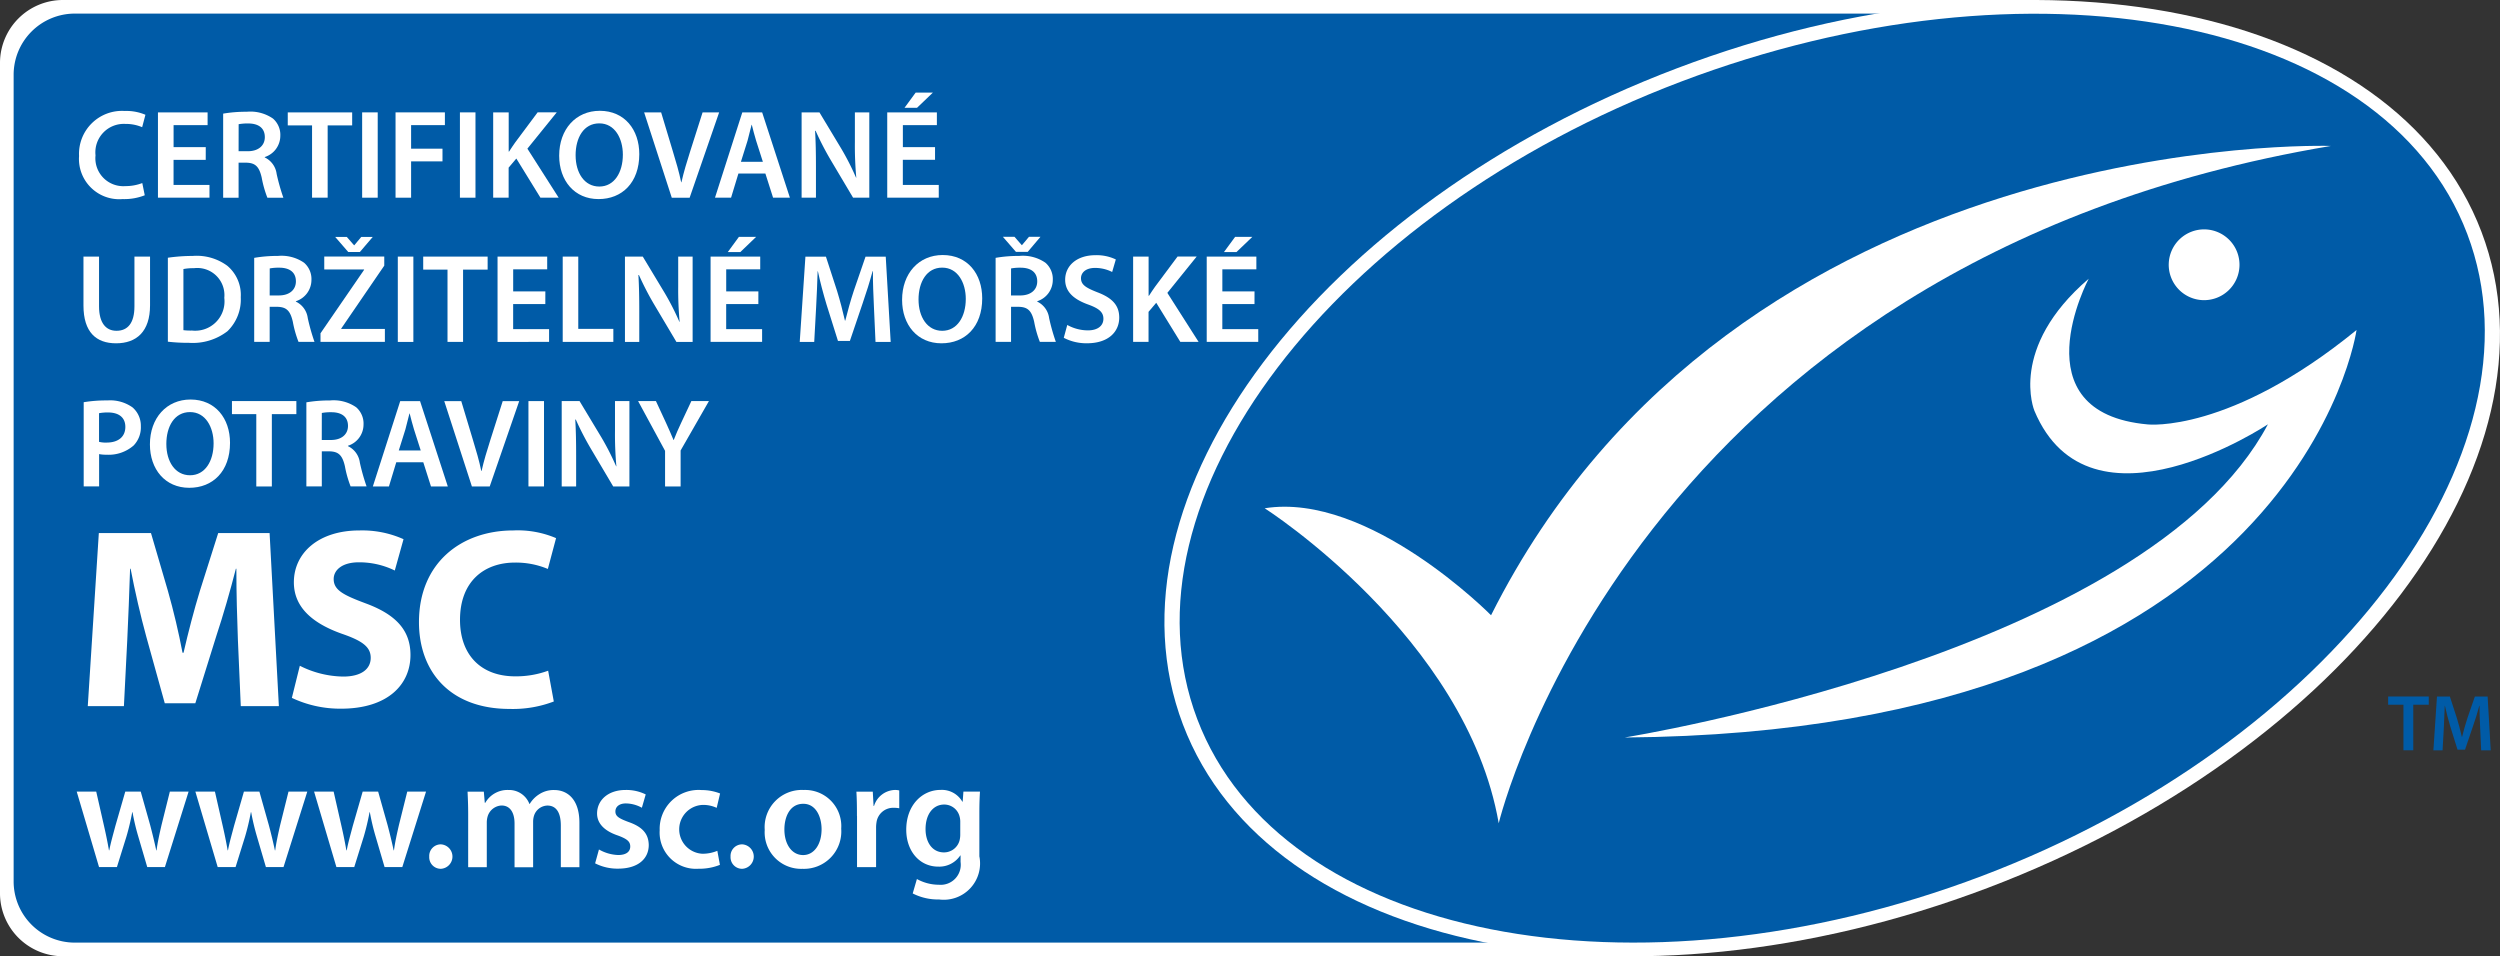 <svg id="Czech_Landscape_Blue_CMYK" data-name="Czech Landscape Blue CMYK" xmlns="http://www.w3.org/2000/svg" width="235.214" height="89.972" viewBox="0 0 235.214 89.972">
  <rect x="0" y="0" width="235.214" height="89.972" fill="#333333" stroke="none"/>
  <path id="Path_9563" data-name="Path 9563" d="M153.1,89.969H5.9A5.927,5.927,0,0,1,0,84.019V5.954A5.925,5.925,0,0,1,5.9,0H191.517Z" transform="translate(0 0)" fill="#fff"/>
  <g id="Group_137" data-name="Group 137" transform="translate(1.283 1.279)">
    <g id="Group_136" data-name="Group 136">
      <path id="Path_9564" data-name="Path 9564" d="M8.852,3.11A5.758,5.758,0,0,0,3.12,8.892v75.84a5.756,5.756,0,0,0,5.732,5.786H150.6L188.551,3.11Z" transform="translate(-3.12 -3.11)" fill="#005ba7"/>
    </g>
  </g>
  <path id="Path_9565" data-name="Path 9565" d="M343.877,83.542c33.736-12.8,54.539-40.43,46.463-61.723S348.368-6.361,314.628,6.432s-54.539,40.426-46.467,61.723S310.137,96.335,343.877,83.542Z" transform="translate(-156.867 -0.001)" fill="#fff"/>
  <path id="Path_9566" data-name="Path 9566" d="M345.409,84.26c32.691-12.4,53.474-39.768,45.644-60.4S349.764-2.863,317.068,9.535s-53.326,39.349-45.5,59.979S312.714,96.658,345.409,84.26Z" transform="translate(-158.921 -1.85)" fill="#005ba7"/>
  <g id="Group_138" data-name="Group 138" transform="translate(118.988 13.719)">
    <path id="Path_9567" data-name="Path 9567" d="M289.36,67.464s18.973,12.1,22.02,29.636c0,0,12.612-52.713,78.3-63.725,0,0-55.888-1.9-79.022,44.156C310.657,77.53,299.192,65.9,289.36,67.464Z" transform="translate(-289.36 -33.363)" fill="#fff"/>
    <path id="Path_9568" data-name="Path 9568" d="M500.716,58.926a3.329,3.329,0,1,0-4.293-1.937A3.326,3.326,0,0,0,500.716,58.926Z" transform="translate(-411.15 -44.621)" fill="#fff"/>
    <path id="Path_9569" data-name="Path 9569" d="M415.371,63.77s-6.723,12.612,5.56,13.71c0,0,7.7.859,19.64-8.886,0,0-5.3,37.86-68.87,38.341,0,0,49.045-7.825,60.53-29.467,0,0-16.749,11.177-21.971-1.275C410.263,76.189,407.771,70.292,415.371,63.77Z" transform="translate(-337.841 -51.266)" fill="#fff"/>
  </g>
  <g id="Group_139" data-name="Group 139" transform="translate(224.69 65.531)">
    <path id="Path_9570" data-name="Path 9570" d="M547.849,160.133H546.41v-.773h3.82v.773h-1.456v4.285h-.925Z" transform="translate(-546.41 -159.36)" fill="#005ba7"/>
    <path id="Path_9571" data-name="Path 9571" d="M561.17,162.364c-.033-.654-.07-1.439-.058-2.126h-.024c-.165.617-.374,1.3-.6,1.937l-.744,2.192h-.707l-.674-2.163c-.193-.646-.374-1.336-.51-1.966h-.016c-.025.662-.053,1.464-.091,2.155l-.115,2.036h-.863l.337-5.058h1.213l.662,2.035c.181.592.337,1.193.465,1.756h.025c.131-.547.308-1.172.5-1.764l.7-2.027h1.2l.292,5.058h-.9Z" transform="translate(-552.51 -159.366)" fill="#005ba7"/>
  </g>
  <g id="Group_140" data-name="Group 140" transform="translate(7.221 74.318)">
    <path id="Path_9572" data-name="Path 9572" d="M19.394,181.134l.732,3.22c.173.757.333,1.53.465,2.3h.029c.148-.773.382-1.558.572-2.29l.933-3.236H23.58l.888,3.15c.218.831.407,1.6.572,2.377h.029c.1-.773.276-1.546.465-2.377l.785-3.15h1.764l-2.229,7.1H24.193l-.847-2.887a21.03,21.03,0,0,1-.539-2.274h-.029a22.49,22.49,0,0,1-.539,2.274l-.9,2.887H19.657l-2.1-7.1h1.834Z" transform="translate(-17.56 -180.966)" fill="#fff"/>
    <path id="Path_9573" data-name="Path 9573" d="M46.548,181.134l.732,3.22c.173.757.333,1.53.465,2.3h.029c.144-.773.378-1.558.567-2.29l.933-3.236H50.73l.888,3.15c.222.831.407,1.6.572,2.377h.029c.1-.773.276-1.546.465-2.377l.785-3.15h1.768L53,188.228H51.343l-.847-2.887a22.045,22.045,0,0,1-.539-2.274h-.029a22.492,22.492,0,0,1-.539,2.274l-.9,2.887H46.807l-2.1-7.1h1.838Z" transform="translate(-33.546 -180.966)" fill="#fff"/>
    <path id="Path_9574" data-name="Path 9574" d="M73.708,181.134l.732,3.22c.173.757.333,1.53.465,2.3h.033c.144-.773.378-1.558.567-2.29l.933-3.236h1.456l.888,3.15c.218.831.407,1.6.572,2.377h.029c.1-.773.276-1.546.465-2.377l.785-3.15H82.4l-2.233,7.1H78.5l-.847-2.887a21.031,21.031,0,0,1-.539-2.274h-.029a22.488,22.488,0,0,1-.539,2.274l-.9,2.887H73.967l-2.1-7.1h1.838Z" transform="translate(-49.537 -180.966)" fill="#fff"/>
    <path id="Path_9575" data-name="Path 9575" d="M98.21,194.341a1.09,1.09,0,0,1,1.106-1.151,1.152,1.152,0,0,1-.012,2.3A1.088,1.088,0,0,1,98.21,194.341Z" transform="translate(-65.046 -188.066)" fill="#fff"/>
    <path id="Path_9576" data-name="Path 9576" d="M107.038,183.024c0-.818-.029-1.5-.058-2.114h1.53l.09,1.049h.045a2.409,2.409,0,0,1,2.184-1.209,2.047,2.047,0,0,1,1.97,1.312h.029a2.742,2.742,0,0,1,.859-.888,2.483,2.483,0,0,1,1.456-.419c1.168,0,2.36.8,2.36,3.076v4.182h-1.748v-3.919c0-1.18-.407-1.879-1.267-1.879a1.365,1.365,0,0,0-1.254.95,1.933,1.933,0,0,0-.086.6v4.256H111.4V183.9c0-.991-.395-1.69-1.225-1.69a1.437,1.437,0,0,0-1.3,1.008,2.07,2.07,0,0,0-.086.6v4.2h-1.752Z" transform="translate(-70.21 -180.742)" fill="#fff"/>
    <path id="Path_9577" data-name="Path 9577" d="M136.516,186.341a3.893,3.893,0,0,0,1.805.522c.785,0,1.139-.333,1.139-.8s-.292-.715-1.164-1.036c-1.386-.465-1.957-1.225-1.957-2.068,0-1.254,1.036-2.216,2.685-2.216a4.115,4.115,0,0,1,1.892.419l-.362,1.254a3.168,3.168,0,0,0-1.5-.407c-.641,0-.991.321-.991.757,0,.452.337.654,1.238.991,1.3.452,1.879,1.106,1.9,2.159,0,1.3-1.007,2.229-2.887,2.229a4.6,4.6,0,0,1-2.159-.5Z" transform="translate(-87.384 -180.736)" fill="#fff"/>
    <path id="Path_9578" data-name="Path 9578" d="M156.6,187.8a5.145,5.145,0,0,1-2.011.366,3.416,3.416,0,0,1-3.656-3.627,3.658,3.658,0,0,1,3.948-3.775,4.733,4.733,0,0,1,1.735.321l-.321,1.353a2.968,2.968,0,0,0-1.353-.276,2.3,2.3,0,0,0,0,4.593,3.616,3.616,0,0,0,1.415-.275Z" transform="translate(-96.087 -180.748)" fill="#fff"/>
    <path id="Path_9579" data-name="Path 9579" d="M167.15,194.341a1.09,1.09,0,0,1,1.106-1.151,1.152,1.152,0,0,1-.012,2.3A1.088,1.088,0,0,1,167.15,194.341Z" transform="translate(-105.637 -188.066)" fill="#fff"/>
    <path id="Path_9580" data-name="Path 9580" d="M182.166,184.393a3.516,3.516,0,0,1-3.643,3.775,3.43,3.43,0,0,1-3.553-3.66,3.5,3.5,0,0,1,3.672-3.758A3.4,3.4,0,0,1,182.166,184.393Zm-5.346.074c0,1.369.687,2.406,1.764,2.406,1.02,0,1.735-.991,1.735-2.434,0-1.106-.5-2.389-1.719-2.389C177.33,182.045,176.82,183.283,176.82,184.467Z" transform="translate(-110.241 -180.742)" fill="#fff"/>
    <path id="Path_9581" data-name="Path 9581" d="M196,183.191c0-.962-.012-1.661-.053-2.29h1.542l.074,1.341h.045a2.123,2.123,0,0,1,1.953-1.5,1.662,1.662,0,0,1,.419.045v1.678a2.866,2.866,0,0,0-.539-.045,1.583,1.583,0,0,0-1.6,1.357,3.148,3.148,0,0,0-.041.539V188h-1.793v-4.811Z" transform="translate(-122.594 -180.736)" fill="#fff"/>
    <path id="Path_9582" data-name="Path 9582" d="M214.225,186.96a3.417,3.417,0,0,1-3.787,4.079,5.222,5.222,0,0,1-2.48-.567l.395-1.357a4.275,4.275,0,0,0,2.068.539,1.887,1.887,0,0,0,2.04-2.142V186.9h-.029a2.38,2.38,0,0,1-2.068,1.049c-1.764,0-3.014-1.46-3.014-3.471,0-2.332,1.517-3.746,3.22-3.746a2.218,2.218,0,0,1,2.056,1.106h.033l.07-.95h1.558c-.029.481-.058,1.065-.058,2.04v4.034Zm-1.793-3.22a1.773,1.773,0,0,0-.058-.481,1.49,1.49,0,0,0-1.456-1.151c-1.007,0-1.752.872-1.752,2.315,0,1.209.613,2.188,1.735,2.188a1.516,1.516,0,0,0,1.456-1.094,2.217,2.217,0,0,0,.074-.629Z" transform="translate(-129.306 -180.73)" fill="#fff"/>
  </g>
  <g id="Group_141" data-name="Group 141" transform="translate(8.253 49.909)">
    <path id="Path_9583" data-name="Path 9583" d="M34.2,132.01c-.074-1.957-.144-4.326-.144-6.695H34.01c-.53,2.077-1.2,4.4-1.834,6.308l-1.982,6.353H27.32l-1.744-6.283c-.53-1.933-1.065-4.252-1.472-6.378h-.049c-.07,2.2-.169,4.712-.267,6.744l-.313,6.185h-3.4l1.04-16.284h4.906l1.591,5.436c.535,1.887,1.016,3.915,1.378,5.827h.095c.432-1.887.991-4.038,1.546-5.847l1.715-5.412h4.836l.872,16.284H34.471Z" transform="translate(-20.07 -121.717)" fill="#fff"/>
    <path id="Path_9584" data-name="Path 9584" d="M67.528,134.1a9.3,9.3,0,0,0,4.083,1.016c1.69,0,2.587-.7,2.587-1.764,0-1.016-.773-1.6-2.735-2.27-2.706-.966-4.495-2.463-4.495-4.832,0-2.78,2.348-4.881,6.16-4.881a9.5,9.5,0,0,1,4.157.822l-.822,2.948a7.613,7.613,0,0,0-3.38-.773c-1.6,0-2.369.748-2.369,1.571,0,1.04.892,1.5,3.018,2.295,2.874,1.061,4.207,2.558,4.207,4.856,0,2.73-2.077,5.05-6.546,5.05a10.64,10.64,0,0,1-4.614-1.016Z" transform="translate(-47.572 -121.37)" fill="#fff"/>
    <path id="Path_9585" data-name="Path 9585" d="M108.546,137.461a10.807,10.807,0,0,1-4.157.7c-5.629,0-8.529-3.528-8.529-8.167,0-5.56,3.964-8.627,8.89-8.627a9.219,9.219,0,0,1,4.009.724l-.773,2.9a7.785,7.785,0,0,0-3.092-.6c-2.9,0-5.173,1.764-5.173,5.391,0,3.261,1.933,5.313,5.2,5.313a8.8,8.8,0,0,0,3.092-.53Z" transform="translate(-64.694 -121.37)" fill="#fff"/>
  </g>
  <g id="Group_142" data-name="Group 142" transform="translate(7.85 22.279)">
    <path id="Path_9586" data-name="Path 9586" d="M20.558,58.71v4.68c0,1.571.654,2.3,1.641,2.3,1.061,0,1.69-.728,1.69-2.3V58.71h1.468v4.585c0,2.475-1.275,3.573-3.2,3.573-1.859,0-3.064-1.036-3.064-3.561v-4.6Z" transform="translate(-19.09 -56.847)" fill="#fff"/>
    <path id="Path_9587" data-name="Path 9587" d="M38.4,58.729a16.559,16.559,0,0,1,2.336-.169A4.851,4.851,0,0,1,44,59.489a3.576,3.576,0,0,1,1.262,2.952,4.153,4.153,0,0,1-1.25,3.2,5.344,5.344,0,0,1-3.631,1.094,16.739,16.739,0,0,1-1.978-.107v-7.9Zm1.464,6.814a5.252,5.252,0,0,0,.81.037A2.758,2.758,0,0,0,43.713,62.5a2.551,2.551,0,0,0-2.846-2.788,4.943,4.943,0,0,0-1,.082v5.753Z" transform="translate(-30.46 -56.759)" fill="#fff"/>
    <path id="Path_9588" data-name="Path 9588" d="M58.164,58.741a12.6,12.6,0,0,1,2.216-.181,3.727,3.727,0,0,1,2.475.641,2.031,2.031,0,0,1,.691,1.62,2.107,2.107,0,0,1-1.464,2v.037a1.992,1.992,0,0,1,1.118,1.55,19.2,19.2,0,0,0,.633,2.237H62.33a10.211,10.211,0,0,1-.535-1.892c-.239-1.049-.609-1.382-1.439-1.406h-.74v3.3H58.16V58.741Zm1.452,3.536h.868c.987,0,1.6-.526,1.6-1.324,0-.868-.609-1.287-1.563-1.287a4.456,4.456,0,0,0-.9.07Z" transform="translate(-42.094 -56.759)" fill="#fff"/>
    <path id="Path_9589" data-name="Path 9589" d="M73.33,63.277l4.1-5.967v-.037H73.684V56.056H79.33v.855l-4.05,5.921v.037h4.108v1.213H73.33Zm2.611-7.649-1.23-1.419h1.094l.683.785h.021l.658-.785h1.081l-1.213,1.419Z" transform="translate(-51.026 -54.198)" fill="#fff"/>
    <path id="Path_9590" data-name="Path 9590" d="M92.484,58.71v8.027H91.02V58.71Z" transform="translate(-61.442 -56.847)" fill="#fff"/>
    <path id="Path_9591" data-name="Path 9591" d="M99.116,59.935H96.83V58.71h6.061v1.225H100.58v6.8H99.116Z" transform="translate(-64.862 -56.847)" fill="#fff"/>
    <path id="Path_9592" data-name="Path 9592" d="M118.335,63.176h-3.027v2.36h3.38v1.2H113.84V58.71h4.671v1.2h-3.2v2.072h3.027Z" transform="translate(-74.878 -56.847)" fill="#fff"/>
    <path id="Path_9593" data-name="Path 9593" d="M128.75,58.71h1.464v6.8h3.3v1.225H128.75Z" transform="translate(-83.657 -56.847)" fill="#fff"/>
    <path id="Path_9594" data-name="Path 9594" d="M142.99,66.737V58.71h1.678l2.073,3.442a24.1,24.1,0,0,1,1.369,2.693h.025A32.9,32.9,0,0,1,148,61.51v-2.8h1.357v8.027h-1.526l-2.1-3.536a27.507,27.507,0,0,1-1.427-2.763l-.049.012c.062,1.036.082,2.1.082,3.417v2.87Z" transform="translate(-92.041 -56.847)" fill="#fff"/>
    <path id="Path_9595" data-name="Path 9595" d="M167.075,60.514h-3.027v2.36h3.38v1.2H162.58V56.049h4.671v1.2h-3.2v2.072h3.027Zm-.206-6.324-1.489,1.431H164.2l1.049-1.431Z" transform="translate(-103.575 -54.186)" fill="#fff"/>
    <path id="Path_9596" data-name="Path 9596" d="M189.962,63.465c-.045-1.036-.107-2.286-.095-3.372h-.033c-.263.979-.6,2.06-.954,3.076l-1.18,3.479h-1.123L185.5,63.219c-.308-1.024-.6-2.122-.81-3.121h-.025c-.033,1.049-.082,2.323-.144,3.421l-.177,3.228H182.98l.535-8.027h1.929l1.049,3.228c.288.942.535,1.892.74,2.788h.033c.218-.868.489-1.859.8-2.8l1.106-3.216h1.9l.465,8.027H190.11Z" transform="translate(-115.587 -56.853)" fill="#fff"/>
    <path id="Path_9597" data-name="Path 9597" d="M213.938,62.429c0,2.693-1.628,4.227-3.833,4.227-2.274,0-3.705-1.739-3.705-4.087,0-2.48,1.563-4.219,3.824-4.219C212.56,58.354,213.938,60.126,213.938,62.429Zm-5.991.107c0,1.645.822,2.944,2.229,2.944s2.216-1.324,2.216-3c0-1.513-.748-2.944-2.216-2.944C208.723,59.53,207.946,60.879,207.946,62.536Z" transform="translate(-129.376 -56.635)" fill="#fff"/>
    <path id="Path_9598" data-name="Path 9598" d="M227.78,56.162A12.6,12.6,0,0,1,230,55.981a3.727,3.727,0,0,1,2.476.641,2.031,2.031,0,0,1,.691,1.62,2.107,2.107,0,0,1-1.464,2v.037a1.992,1.992,0,0,1,1.118,1.55,19.2,19.2,0,0,0,.633,2.237h-1.505a10.215,10.215,0,0,1-.535-1.892c-.239-1.049-.609-1.382-1.439-1.406h-.736v3.3h-1.452V56.162Zm1.92-.563-1.23-1.419h1.094l.683.785h.021l.658-.785h1.082l-1.2,1.419Zm-.465,4.1h.868c.987,0,1.6-.526,1.6-1.324,0-.868-.609-1.287-1.563-1.287a4.456,4.456,0,0,0-.9.07Z" transform="translate(-141.964 -54.18)" fill="#fff"/>
    <path id="Path_9599" data-name="Path 9599" d="M243.719,64.953a4.01,4.01,0,0,0,1.945.51c.929,0,1.456-.44,1.456-1.094,0-.609-.407-.966-1.419-1.332-1.332-.477-2.179-1.18-2.179-2.336,0-1.32,1.094-2.311,2.85-2.311a4.188,4.188,0,0,1,1.916.4l-.345,1.18a3.532,3.532,0,0,0-1.608-.382c-.929,0-1.324.489-1.324.966,0,.621.465.9,1.538,1.324,1.394.526,2.06,1.225,2.06,2.381,0,1.3-.975,2.418-3.039,2.418a4.6,4.6,0,0,1-2.179-.514Z" transform="translate(-151.155 -56.659)" fill="#fff"/>
    <path id="Path_9600" data-name="Path 9600" d="M259.264,58.71h1.452V62.4h.033c.193-.308.395-.6.584-.868l2.105-2.825h1.8l-2.759,3.417,2.94,4.61H263.7l-2.266-3.68-.724.855v2.825H259.26V58.71Z" transform="translate(-160.499 -56.847)" fill="#fff"/>
    <path id="Path_9601" data-name="Path 9601" d="M280.595,60.514h-3.027v2.36h3.38v1.2H276.1V56.049h4.671v1.2h-3.2v2.072h3.027Zm-.2-6.324L278.9,55.621h-1.176l1.049-1.431Z" transform="translate(-170.415 -54.186)" fill="#fff"/>
  </g>
  <g id="Group_143" data-name="Group 143" transform="translate(7.866 37.589)">
    <path id="Path_9602" data-name="Path 9602" d="M19.13,91.789a12.94,12.94,0,0,1,2.241-.169,3.626,3.626,0,0,1,2.36.654,2.279,2.279,0,0,1,.785,1.772,2.461,2.461,0,0,1-.679,1.813,3.566,3.566,0,0,1-2.537.868,3.341,3.341,0,0,1-.711-.058v3.039H19.138v-7.92Zm1.452,3.726a2.5,2.5,0,0,0,.711.07c1.1,0,1.764-.547,1.764-1.476,0-.892-.621-1.357-1.628-1.357a4.3,4.3,0,0,0-.847.07Z" transform="translate(-19.13 -91.534)" fill="#fff"/>
    <path id="Path_9603" data-name="Path 9603" d="M41.838,95.485c0,2.693-1.628,4.231-3.832,4.231-2.274,0-3.705-1.739-3.705-4.087,0-2.475,1.563-4.219,3.824-4.219C40.456,91.414,41.838,93.186,41.838,95.485Zm-5.991.111c0,1.645.822,2.94,2.229,2.94s2.216-1.32,2.216-3c0-1.513-.748-2.944-2.216-2.944S35.846,93.939,35.846,95.6Z" transform="translate(-28.062 -91.41)" fill="#fff"/>
    <path id="Path_9604" data-name="Path 9604" d="M55.356,93H53.07V91.77h6.061V93H56.824v6.8H55.36V93Z" transform="translate(-39.113 -91.622)" fill="#fff"/>
    <path id="Path_9605" data-name="Path 9605" d="M70.09,91.8a12.641,12.641,0,0,1,2.216-.177,3.727,3.727,0,0,1,2.475.641,2.031,2.031,0,0,1,.691,1.62,2.1,2.1,0,0,1-1.464,2v.037a1.992,1.992,0,0,1,1.118,1.55,19.2,19.2,0,0,0,.633,2.237H74.256a10.213,10.213,0,0,1-.535-1.892c-.239-1.049-.609-1.382-1.439-1.406h-.736v3.3H70.094V91.8Zm1.452,3.541h.868c.987,0,1.6-.526,1.6-1.324,0-.868-.609-1.287-1.563-1.287a4.457,4.457,0,0,0-.9.07Z" transform="translate(-49.135 -91.534)" fill="#fff"/>
    <path id="Path_9606" data-name="Path 9606" d="M87.514,97.523,86.823,99.8H85.31l2.574-8.027h1.867L92.362,99.8H90.779l-.724-2.274Zm2.3-1.11-.633-1.978c-.156-.489-.284-1.036-.407-1.5h-.021c-.119.465-.251,1.024-.382,1.5l-.621,1.978Z" transform="translate(-58.096 -91.622)" fill="#fff"/>
    <path id="Path_9607" data-name="Path 9607" d="M104.249,99.8l-2.6-8.027h1.6l1.1,3.656c.308,1.012.584,1.941.785,2.92h.025c.214-.954.51-1.929.822-2.907l1.168-3.668H108.7L105.927,99.8Z" transform="translate(-67.717 -91.622)" fill="#fff"/>
    <path id="Path_9608" data-name="Path 9608" d="M122.374,91.77V99.8H120.91V91.77Z" transform="translate(-79.057 -91.622)" fill="#fff"/>
    <path id="Path_9609" data-name="Path 9609" d="M128.52,99.8V91.77H130.2l2.072,3.442a24.462,24.462,0,0,1,1.369,2.693h.025a32.9,32.9,0,0,1-.132-3.335v-2.8h1.357V99.8h-1.526l-2.093-3.536a27.507,27.507,0,0,1-1.427-2.763l-.049.012c.062,1.036.082,2.1.082,3.417V99.8Z" transform="translate(-83.538 -91.622)" fill="#fff"/>
    <path id="Path_9610" data-name="Path 9610" d="M148.537,99.8V96.45L146,91.77h1.678l.954,2.06c.271.6.473,1.049.7,1.6h.021c.193-.514.419-1.012.691-1.6l.966-2.06h1.653L150,96.417V99.8h-1.46Z" transform="translate(-93.83 -91.622)" fill="#fff"/>
  </g>
  <g id="Group_144" data-name="Group 144" transform="translate(7.443 8.714)">
    <path id="Path_9611" data-name="Path 9611" d="M24.276,33.322a5.263,5.263,0,0,1-2.081.358,3.791,3.791,0,0,1-4.1-4.05,4.044,4.044,0,0,1,4.3-4.24,4.559,4.559,0,0,1,1.945.358l-.308,1.168a3.924,3.924,0,0,0-1.575-.308,2.677,2.677,0,0,0-2.813,2.957,2.626,2.626,0,0,0,2.8,2.895,4.407,4.407,0,0,0,1.6-.288Z" transform="translate(-18.1 -23.663)" fill="#fff"/>
    <path id="Path_9612" data-name="Path 9612" d="M40.635,30.176H37.608v2.36h3.38v1.2H36.14V25.71h4.671v1.2h-3.2v2.073h3.027Z" transform="translate(-28.722 -23.851)" fill="#fff"/>
    <path id="Path_9613" data-name="Path 9613" d="M51.05,25.747a12.642,12.642,0,0,1,2.216-.177,3.727,3.727,0,0,1,2.475.641,2.031,2.031,0,0,1,.691,1.62,2.107,2.107,0,0,1-1.464,2v.037a1.992,1.992,0,0,1,1.118,1.55,19.594,19.594,0,0,0,.633,2.241H55.216a10.211,10.211,0,0,1-.535-1.892c-.239-1.049-.609-1.382-1.439-1.406h-.736v3.3H51.054V25.747Zm1.456,3.536h.868c.987,0,1.6-.526,1.6-1.324,0-.868-.609-1.287-1.563-1.287a4.456,4.456,0,0,0-.9.07Z" transform="translate(-37.501 -23.769)" fill="#fff"/>
    <path id="Path_9614" data-name="Path 9614" d="M68.126,26.935H65.84V25.71H71.9v1.225H69.594v6.8H68.126Z" transform="translate(-46.209 -23.851)" fill="#fff"/>
    <path id="Path_9615" data-name="Path 9615" d="M84.324,25.71v8.027H82.86V25.71Z" transform="translate(-56.23 -23.851)" fill="#fff"/>
    <path id="Path_9616" data-name="Path 9616" d="M90.49,25.71h4.647v1.2H91.958v2.216h2.953V30.32H91.958v3.417H90.494V25.71Z" transform="translate(-60.722 -23.851)" fill="#fff"/>
    <path id="Path_9617" data-name="Path 9617" d="M106.694,25.71v8.027H105.23V25.71Z" transform="translate(-69.401 -23.851)" fill="#fff"/>
    <path id="Path_9618" data-name="Path 9618" d="M112.848,25.71H114.3V29.4h.033c.193-.308.395-.6.584-.868l2.105-2.825h1.8l-2.763,3.417,2.94,4.61h-1.715l-2.266-3.68-.724.855v2.825H112.84V25.71Z" transform="translate(-73.882 -23.851)" fill="#fff"/>
    <path id="Path_9619" data-name="Path 9619" d="M135.478,29.425c0,2.693-1.628,4.231-3.832,4.231-2.274,0-3.705-1.739-3.705-4.087,0-2.48,1.563-4.219,3.824-4.219C134.1,25.354,135.478,27.131,135.478,29.425Zm-5.991.111c0,1.645.822,2.94,2.229,2.94s2.216-1.32,2.216-3c0-1.513-.748-2.944-2.216-2.944S129.486,27.879,129.486,29.536Z" transform="translate(-82.773 -23.639)" fill="#fff"/>
    <path id="Path_9620" data-name="Path 9620" d="M149.979,33.737l-2.6-8.027h1.6l1.1,3.656c.308,1.012.584,1.941.785,2.92h.025c.214-.954.51-1.929.822-2.907l1.168-3.668h1.558l-2.776,8.027h-1.678Z" transform="translate(-94.219 -23.851)" fill="#fff"/>
    <path id="Path_9621" data-name="Path 9621" d="M165.794,31.463l-.691,2.274H163.59l2.57-8.027h1.867l2.611,8.027h-1.583l-.724-2.274Zm2.3-1.106-.633-1.978c-.156-.489-.284-1.036-.407-1.5h-.021c-.119.465-.251,1.024-.382,1.5l-.621,1.978Z" transform="translate(-103.763 -23.851)" fill="#fff"/>
    <path id="Path_9622" data-name="Path 9622" d="M183.41,33.737V25.71h1.678l2.072,3.442a24.463,24.463,0,0,1,1.369,2.693h.025a32.905,32.905,0,0,1-.132-3.335v-2.8h1.357v8.027h-1.526l-2.1-3.536a27.513,27.513,0,0,1-1.427-2.763l-.049.012c.062,1.036.082,2.1.082,3.417v2.87Z" transform="translate(-115.433 -23.851)" fill="#fff"/>
    <path id="Path_9623" data-name="Path 9623" d="M207.494,27.514h-3.026v2.36h3.38v1.2H203V23.049h4.671v1.2h-3.2v2.073h3.027v1.193Zm-.2-6.324L205.8,22.621h-1.176l1.049-1.431Z" transform="translate(-126.967 -21.19)" fill="#fff"/>
  </g>
</svg>
